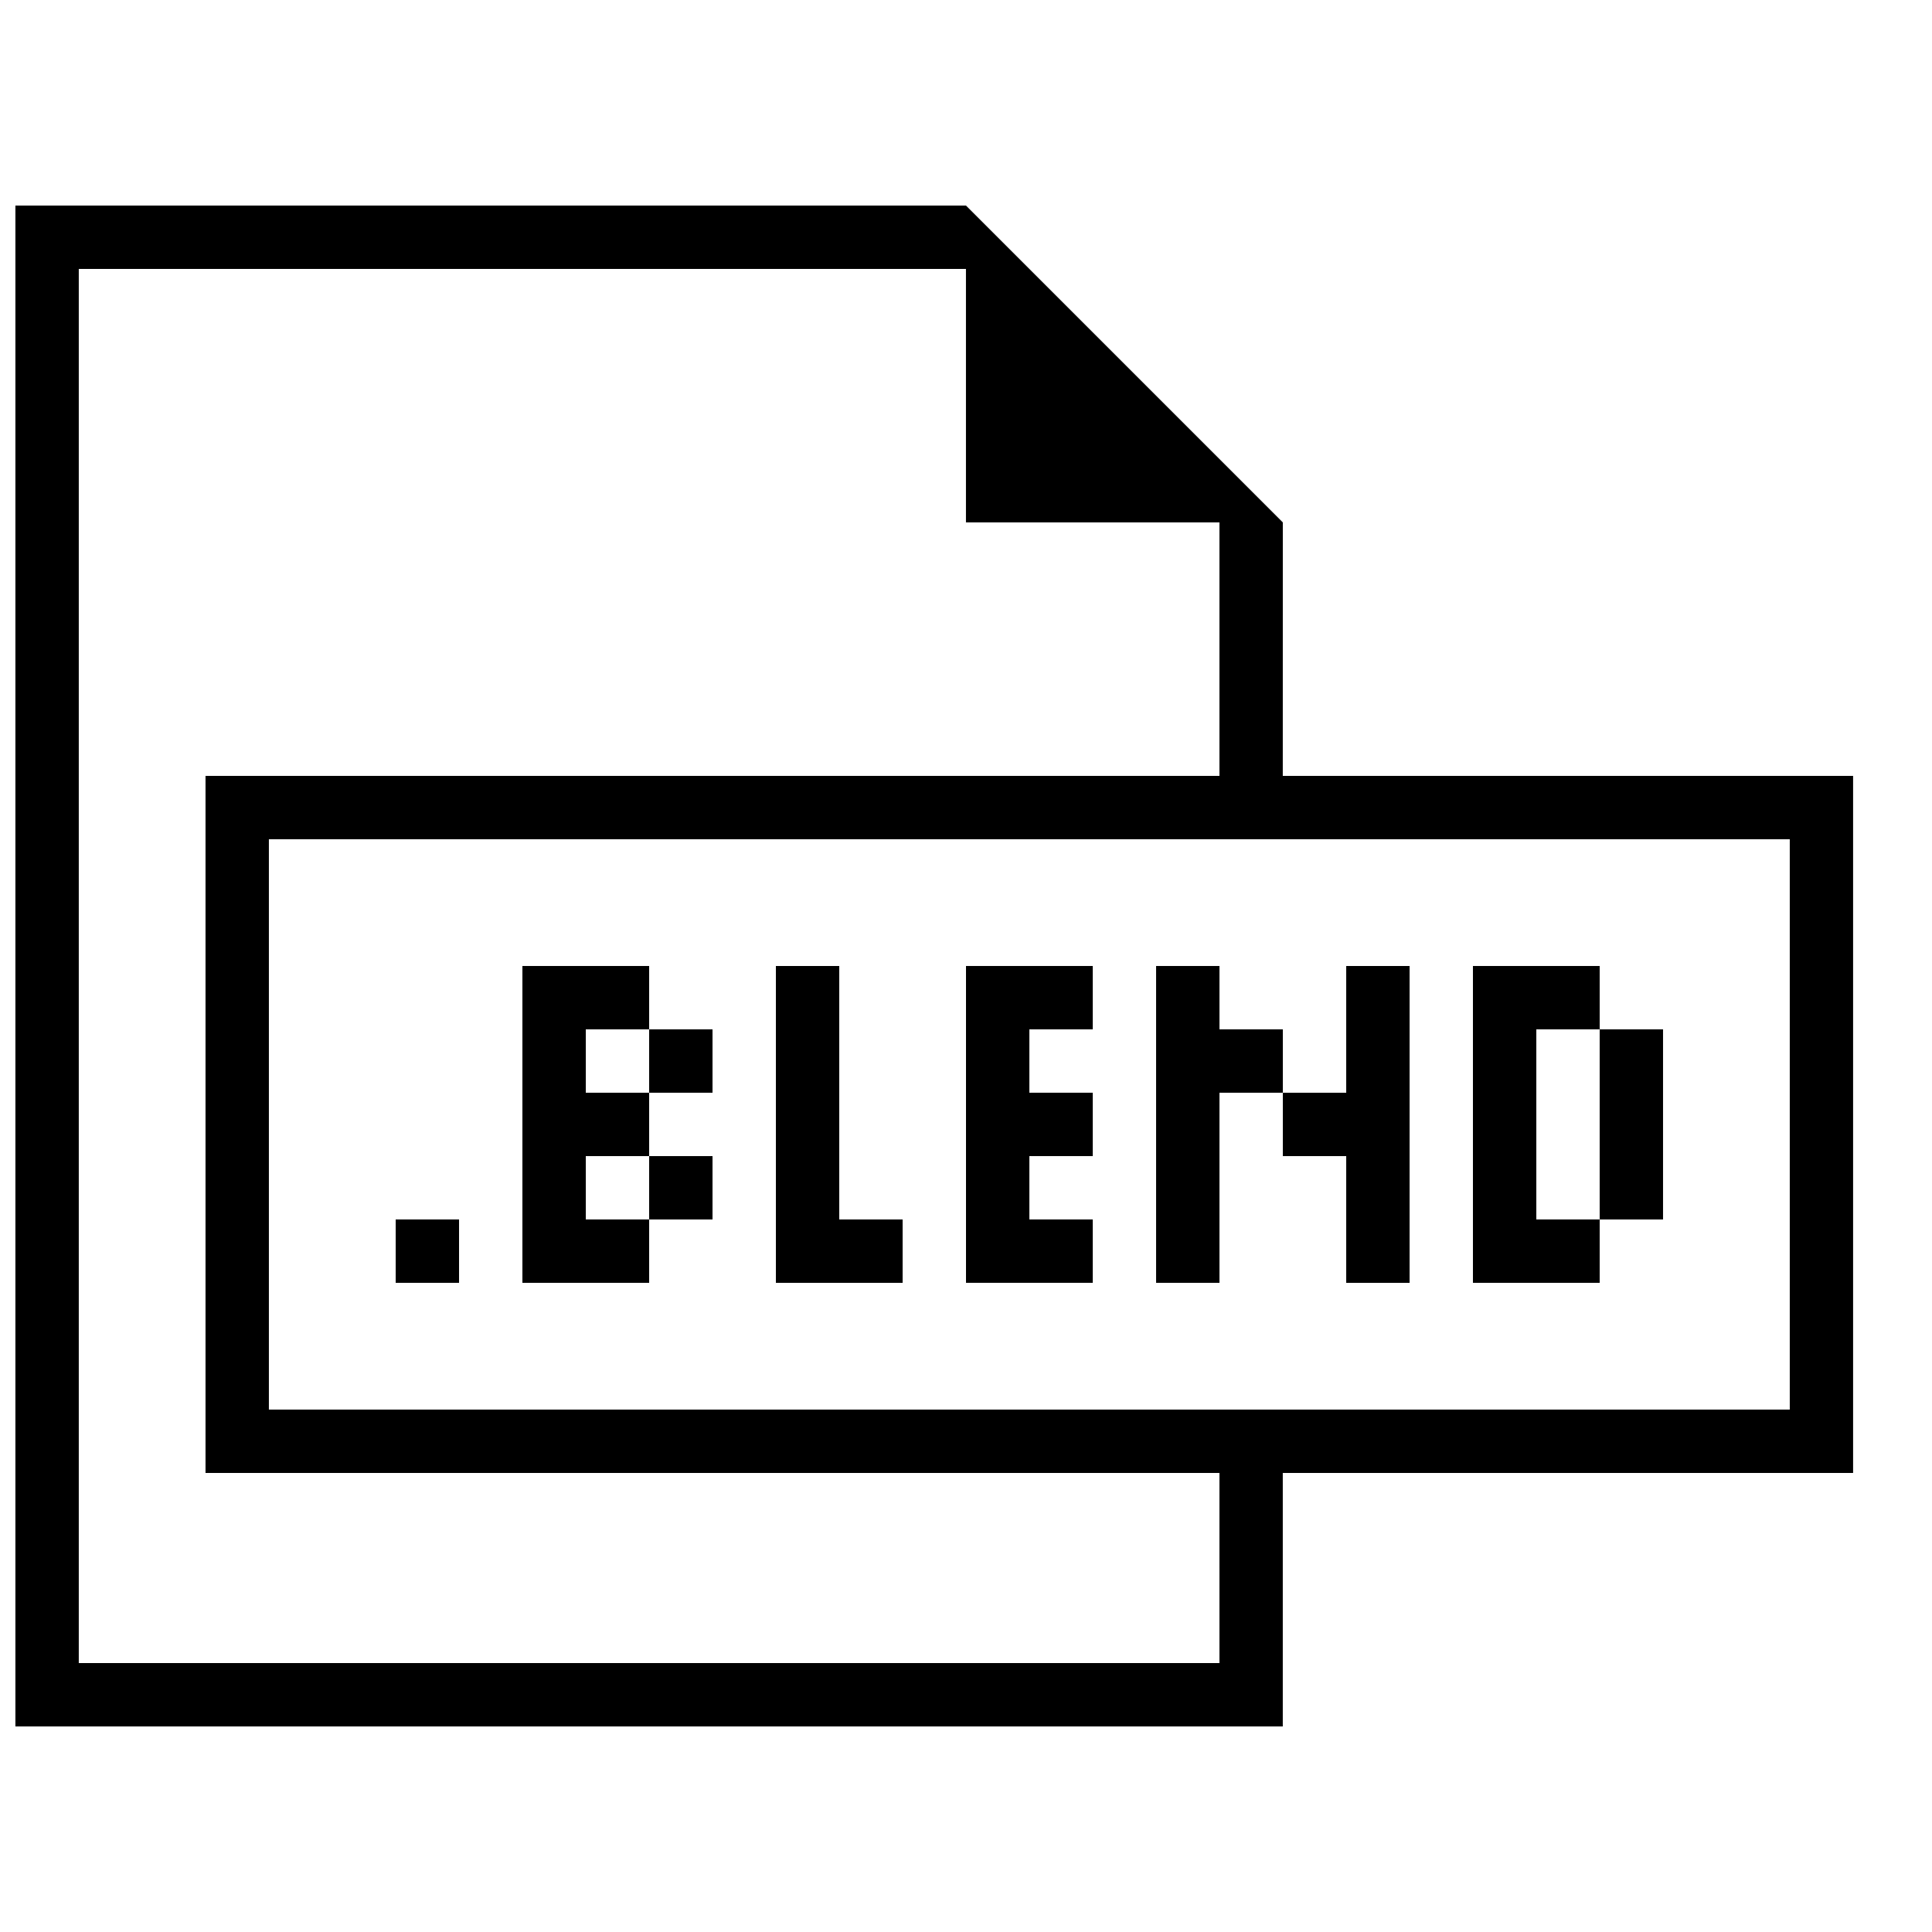 <?xml version="1.0" encoding="UTF-8"?>
<!-- Uploaded to: SVG Repo, www.svgrepo.com, Generator: SVG Repo Mixer Tools -->
<svg width="800px" height="800px" version="1.1" viewBox="144 144 512 512" xmlns="http://www.w3.org/2000/svg">
 <defs>
  <clipPath id="a">
   <path d="m148.09 198h487.91v404h-487.91z"/>
  </clipPath>
 </defs>
 <g clip-path="url(#a)">
  <path d="m483.96 282.44-83.969-83.969h-251.91v403.05h335.87v-67.176h151.14v-184.73h-151.14zm-16.793 302.29h-302.29v-369.46h235.11v67.176h67.176v67.176h-268.7v184.73h268.7zm151.14-218.32v151.14h-403.05v-151.14z"/>
 </g>
 <path d="m248.86 467.17h16.793v16.793h-16.793z"/>
 <path d="m366.41 400h-16.793v83.965h33.586v-16.793h-16.793z"/>
 <path d="m299.24 416.79h16.793v-16.793h-33.59v83.965h33.59v-16.793h-16.793v-16.793h16.793v-16.793h-16.793z"/>
 <path d="m316.03 416.79h16.793v16.793h-16.793z"/>
 <path d="m316.03 450.38h16.793v16.793h-16.793z"/>
 <path d="m400 483.96h33.586v-16.793h-16.793v-16.793h16.793v-16.793h-16.793v-16.793h16.793v-16.793h-33.586z"/>
 <path d="m567.93 467.17h-16.793v-50.379h16.793v-16.793h-33.586v83.965h33.586z"/>
 <path d="m567.93 416.79h16.793v50.383h-16.793z"/>
 <path d="m467.17 416.79v-16.793h-16.793v83.965h16.793v-50.379h16.793v-16.793z"/>
 <path d="m500.76 450.38v33.586h16.793v-83.965h-16.793v33.586h-16.797v16.793z"/>
</svg>